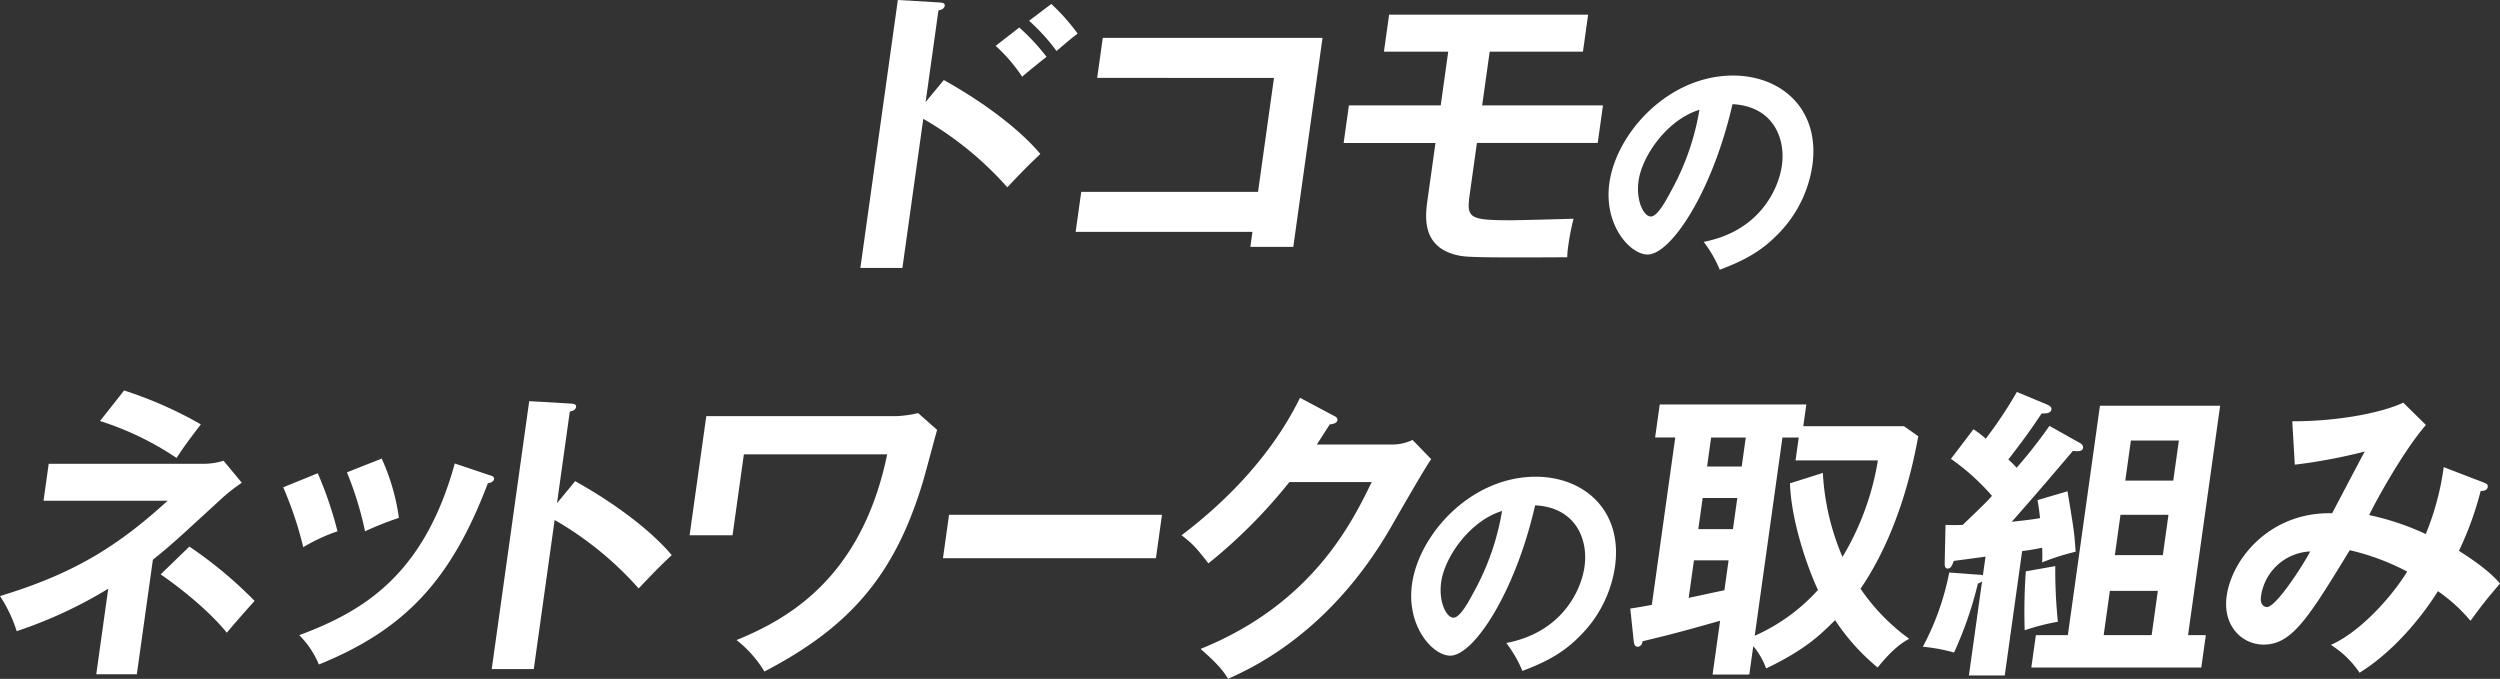 <svg xmlns="http://www.w3.org/2000/svg" xmlns:xlink="http://www.w3.org/1999/xlink" width="494.224" height="134.199" viewBox="0 0 494.224 134.199">
  <rect x="0" y="0" width="494.224" height="134.199" fill="#333333" stroke="none"/>
  <defs>
    <clipPath id="clip-path">
      <rect id="長方形_720" data-name="長方形 720" width="494.224" height="134.199" fill="none"/>
    </clipPath>
  </defs>
  <g id="グループ_923" data-name="グループ 923" transform="translate(-8.888 10.423)">
    <g id="グループ_993" data-name="グループ 993" transform="translate(8.888 -10.423)">
      <g id="グループ_992" data-name="グループ 992" clip-path="url(#clip-path)">
        <path id="パス_1421" data-name="パス 1421" d="M292.623,15.822c7.6,4.227,14.873,9.6,19.09,14.615-2.63,2.476-3.594,3.5-6.541,6.583a66.419,66.419,0,0,0-16.608-13.528l-4.123,29.471h-8.313L283.537,0l8.246.483c.576.06,1.095.121,1.019.664-.092.665-.88.845-1.239.906L289.028,20.17ZM307.542,5.435a42.074,42.074,0,0,1,5.394,5.8c-1.249.966-3.626,2.9-4.823,3.926a32.474,32.474,0,0,0-5.236-6.1Zm6.329-4.65a39.961,39.961,0,0,1,5.21,5.858c-1.114.846-1.44,1.087-4.17,3.443a38.734,38.734,0,0,0-5.428-5.979Z" transform="translate(-106.043)" fill="#fff"/>
        <path id="パス_1422" data-name="パス 1422" d="M345.221,50.506l1.107-7.911H381.28l3.151-22.526H349.48l1.107-7.911h43.441l-5.779,41.308H379.76l.414-2.96Z" transform="translate(-132.578 -4.669)" fill="#fff"/>
        <path id="パス_1423" data-name="パス 1423" d="M458.618,22.642H482.5l-1.039,7.428H457.579l-1.428,10.207c-.65,4.65-.124,5.073,8.248,5.073,1.287,0,8.163-.181,12.277-.3a50.786,50.786,0,0,0-1.1,5.8,15.806,15.806,0,0,0-.137,1.812c-19.219.121-20.247-.06-21.835-.423-7.083-1.691-6.22-7.851-5.773-11.052l1.555-11.113H431.233l1.04-7.428h18.149l1.487-10.629H439.2l1.023-7.307h39.342l-1.021,7.307H460.105Z" transform="translate(-165.609 -1.807)" fill="#fff"/>
        <path id="パス_1424" data-name="パス 1424" d="M535.06,57.122c10.9-2.086,14.783-10.247,15.464-15.115.752-5.379-1.737-11.684-9.769-12.1-3.947,17.294-12.158,29.72-16.787,29.72-3.462,0-8.712-5.842-7.55-14.141C517.8,35.61,528.063,24.25,540.873,24.25c9.573,0,17.223,6.676,15.673,17.758a24.252,24.252,0,0,1-7.269,14.048c-3.556,3.57-7.52,5.239-11.034,6.583a24.555,24.555,0,0,0-3.183-5.517M522.185,45.068c-.551,3.94,1.036,7.047,2.429,7.047,1.3,0,3-3.153,3.982-5.007a49.926,49.926,0,0,0,5.622-16.089c-6.386,1.948-11.346,9.134-12.033,14.049" transform="translate(-198.26 -9.313)" fill="#fff"/>
        <path id="パス_1425" data-name="パス 1425" d="M27.051,181.418h-8.02l2.365-16.91A88.071,88.071,0,0,1,3.3,172.9,27.9,27.9,0,0,0,0,165.958c14.793-4.469,23.474-10.025,33.138-18.842H8.607l1.022-7.307H40.541a13.345,13.345,0,0,0,3.656-.6l3.608,4.348A37.577,37.577,0,0,0,44,146.512c-9.07,8.334-10.084,9.3-13.776,12.26Zm-2.514-56.1a79.2,79.2,0,0,1,15.163,6.7c-2.3,3.02-3.3,4.348-4.793,6.643a59.038,59.038,0,0,0-15.135-7.307Zm12.9,30.86a82.8,82.8,0,0,1,12.9,10.75c-1.03,1.087-4.724,5.315-5.5,6.281-3.69-4.59-9.872-9.361-13.081-11.535Z" transform="translate(0 -48.125)" fill="#fff"/>
        <path id="パス_1426" data-name="パス 1426" d="M97.724,150.078a73.691,73.691,0,0,1,3.9,11.475,34.992,34.992,0,0,0-6.763,3.14,72.5,72.5,0,0,0-3.964-11.837Zm33.905.362c.561.182,1.013.3.944.785-.084.6-.87.785-1.229.846-7.153,18.9-16.216,28.867-33.4,35.813a18,18,0,0,0-3.873-5.8c12.845-4.771,24.69-12.018,30.742-33.94Zm-21.264-3.261a42.026,42.026,0,0,1,3.4,11.716,65.705,65.705,0,0,0-6.695,2.657,66.293,66.293,0,0,0-3.58-11.656Z" transform="translate(-34.907 -56.522)" fill="#fff"/>
        <path id="パス_1427" data-name="パス 1427" d="M174.311,144.569c7.6,4.227,14.873,9.6,19.09,14.615-2.63,2.476-3.594,3.5-6.541,6.583a66.433,66.433,0,0,0-16.608-13.528L166.13,181.71h-8.314l7.41-52.963,8.246.483c.576.06,1.095.121,1.019.664-.092.665-.88.846-1.239.906l-2.533,18.118Z" transform="translate(-60.607 -49.444)" fill="#fff"/>
        <path id="パス_1428" data-name="パス 1428" d="M262.32,133.175a22.864,22.864,0,0,0,4.183-.6l3.751,3.321c-.455,1.57-2.322,8.636-2.759,10.085-5.512,18.48-14.334,28.807-31.383,37.685a22.731,22.731,0,0,0-5.511-6.22c10.184-4.167,24.723-12.26,29.784-36.719H232.05l-2.238,16h-8.489l3.3-23.553Z" transform="translate(-84.996 -50.912)" fill="#fff"/>
        <path id="パス_1429" data-name="パス 1429" d="M345.941,165.219l-1.2,8.576h-42.1l1.2-8.576Z" transform="translate(-116.226 -63.45)" fill="#fff"/>
        <path id="パス_1430" data-name="パス 1430" d="M420.715,136.908a9.385,9.385,0,0,0,4.166-.906l3.683,3.8c-1.241,1.751-5.34,8.878-7.9,13.347-12.064,20.956-27.438,27.9-32.251,30.075-.859-1.389-1.785-2.717-5.436-5.918,22.152-8.938,29.97-25.063,33.827-32.974H400.532A103.339,103.339,0,0,1,384.526,160.4c-2.238-2.839-2.93-3.744-5.311-5.557,6.942-5.254,17.183-14.433,23.415-27.176l6.7,3.563c.277.121.769.362.693.905-.084.6-1.164.785-1.515.785-.906,1.449-1.5,2.355-2.548,3.986Z" transform="translate(-145.632 -49.029)" fill="#fff"/>
        <path id="パス_1431" data-name="パス 1431" d="M471.717,185.868c10.9-2.086,14.782-10.246,15.463-15.115.753-5.379-1.736-11.684-9.768-12.1-3.948,17.294-12.158,29.72-16.788,29.72-3.461,0-8.711-5.842-7.55-14.141C454.455,164.356,464.72,153,477.529,153c9.574,0,17.224,6.676,15.673,17.758a24.243,24.243,0,0,1-7.268,14.048c-3.556,3.57-7.52,5.239-11.034,6.584a24.594,24.594,0,0,0-3.183-5.518m-12.876-12.054c-.551,3.941,1.037,7.047,2.43,7.047,1.3,0,3-3.152,3.982-5.007a49.959,49.959,0,0,0,5.622-16.088c-6.386,1.947-11.346,9.133-12.034,14.048" transform="translate(-173.934 -58.756)" fill="#fff"/>
        <path id="パス_1432" data-name="パス 1432" d="M580.165,136.106c-.911,4.831-3.539,18.6-11.417,30.135a40.154,40.154,0,0,0,9.621,9.9c-1.205.664-3.056,1.752-6.239,5.677a42.222,42.222,0,0,1-8.41-9.361c-2.989,2.96-5.846,5.8-13.629,9.542a14.871,14.871,0,0,0-2.545-4.409l-.786,5.616H539.5l1.487-10.628c-6.459,1.812-8.962,2.536-15.32,4.046-.127.906-.679,1.087-.972,1.087-.644,0-.727-.665-.785-1.087l-.677-6.461c1.614-.241,2.276-.363,4.258-.725l4.631-33.094h-3.981l.912-6.522h28.98l-.6,4.288h19.9Zm-37.5,24.519h-6.85l-1.039,7.428c2.292-.484,4.71-1.026,7.061-1.51Zm1.724-12.32h-6.85l-.862,6.16h6.85Zm1.672-11.958h-6.85l-.8,5.737h6.85Zm15.237,7.005a48.758,48.758,0,0,0,3.884,16.608,53.856,53.856,0,0,0,7-19.084H555.9l.634-4.529h-3.22l-5.483,39.194a37.078,37.078,0,0,0,12.508-9.059c-1.41-2.9-5.251-12.682-5.54-21.077Z" transform="translate(-200.941 -49.858)" fill="#fff"/>
        <path id="パス_1433" data-name="パス 1433" d="M648.067,135.83c.277.121.811.483.735,1.026-.094.665-.863.725-2.018.6-3.928,4.651-8.125,9.542-12.088,14.011,2.677-.3,3.866-.423,5.605-.724-.206-1.872-.339-2.6-.5-3.563l5.924-1.751c1.27,7.67,1.335,8.032,1.607,11.958a44.266,44.266,0,0,0-6.619,2.113,25.755,25.755,0,0,0,0-2.9c-1.564.3-2.167.423-3.958.665l-3.438,24.579h-7.084l2.6-18.6a2.279,2.279,0,0,1-.82.423,74.255,74.255,0,0,1-4.719,13.649,33.725,33.725,0,0,0-6.162-1.148,52.454,52.454,0,0,0,5.214-14.675l5.678.423a4.3,4.3,0,0,1,.979.121l.515-3.683c-2.569.362-3.58.483-6.266.845-.361.906-.563,1.51-1.207,1.51s-.6-.724-.6-1.148l.169-7.488a31.683,31.683,0,0,0,3.4,0c4.264-4.107,4.733-4.53,5.78-5.737a44.231,44.231,0,0,0-8.111-7.308l4.45-5.858a19.808,19.808,0,0,1,2.43,1.872,84.858,84.858,0,0,0,6.153-9.24l5.808,2.416c.444.181,1.1.483,1.029,1.027-.119.845-1.289.845-1.925.785-2.59,3.865-3.813,5.5-6.6,9.119a22.324,22.324,0,0,1,1.644,1.63,96.038,96.038,0,0,0,6.486-8.274Zm-4.76,24.4a100.678,100.678,0,0,0,.513,10.991,45.24,45.24,0,0,0-6.559,1.691,111.339,111.339,0,0,1,.226-11.655Zm29.765,13.649-.9,6.4H638.57l.9-6.4h6.322l6.345-45.355H675.9l-6.345,45.355Zm-10.714,0,1.226-8.757H654.1l-1.225,8.757Zm2.213-15.823,1.115-7.972H656.2l-1.115,7.972Zm2.062-14.736,1.107-7.911h-9.485l-1.106,7.911Z" transform="translate(-237.001 -48.314)" fill="#fff"/>
        <path id="パス_1434" data-name="パス 1434" d="M765.477,145.06c.385.181.777.3.7.845-.1.725-.93.785-1.4.785a63.908,63.908,0,0,1-4.29,11.837c2.256,1.449,5.8,3.744,8.112,6.461-3.016,3.563-3.3,3.926-5.832,7.368a32.4,32.4,0,0,0-6.439-5.858c-2.122,3.442-7.728,11.293-15.488,16.124a19.024,19.024,0,0,0-5.671-5.5c5.866-2.6,12.048-9.542,15.084-14.494a46.927,46.927,0,0,0-11.352-4.227c-8.123,13.286-11.393,18.661-17.012,18.661-4.332,0-8.142-3.744-7.321-9.6,1.038-7.428,8.654-16.668,20.847-16.366,1.032-1.932,5.51-10.508,6.45-12.2a108.445,108.445,0,0,1-13.829,2.6l-.5-8.576c9.191,0,17.684-1.691,21.944-3.683l4.477,4.408c-4.39,5.013-10.117,15.4-11.216,17.816a51.9,51.9,0,0,1,11.185,3.744,53.375,53.375,0,0,0,3.549-13.226Zm-44.116,22.405c-.3,2.114,1.042,2.174,1.16,2.174,1.873,0,7.279-8.515,8.563-10.991a10.3,10.3,0,0,0-9.723,8.817" transform="translate(-274.378 -49.632)" fill="#fff"/>
      </g>
    </g>
  </g>
</svg>
